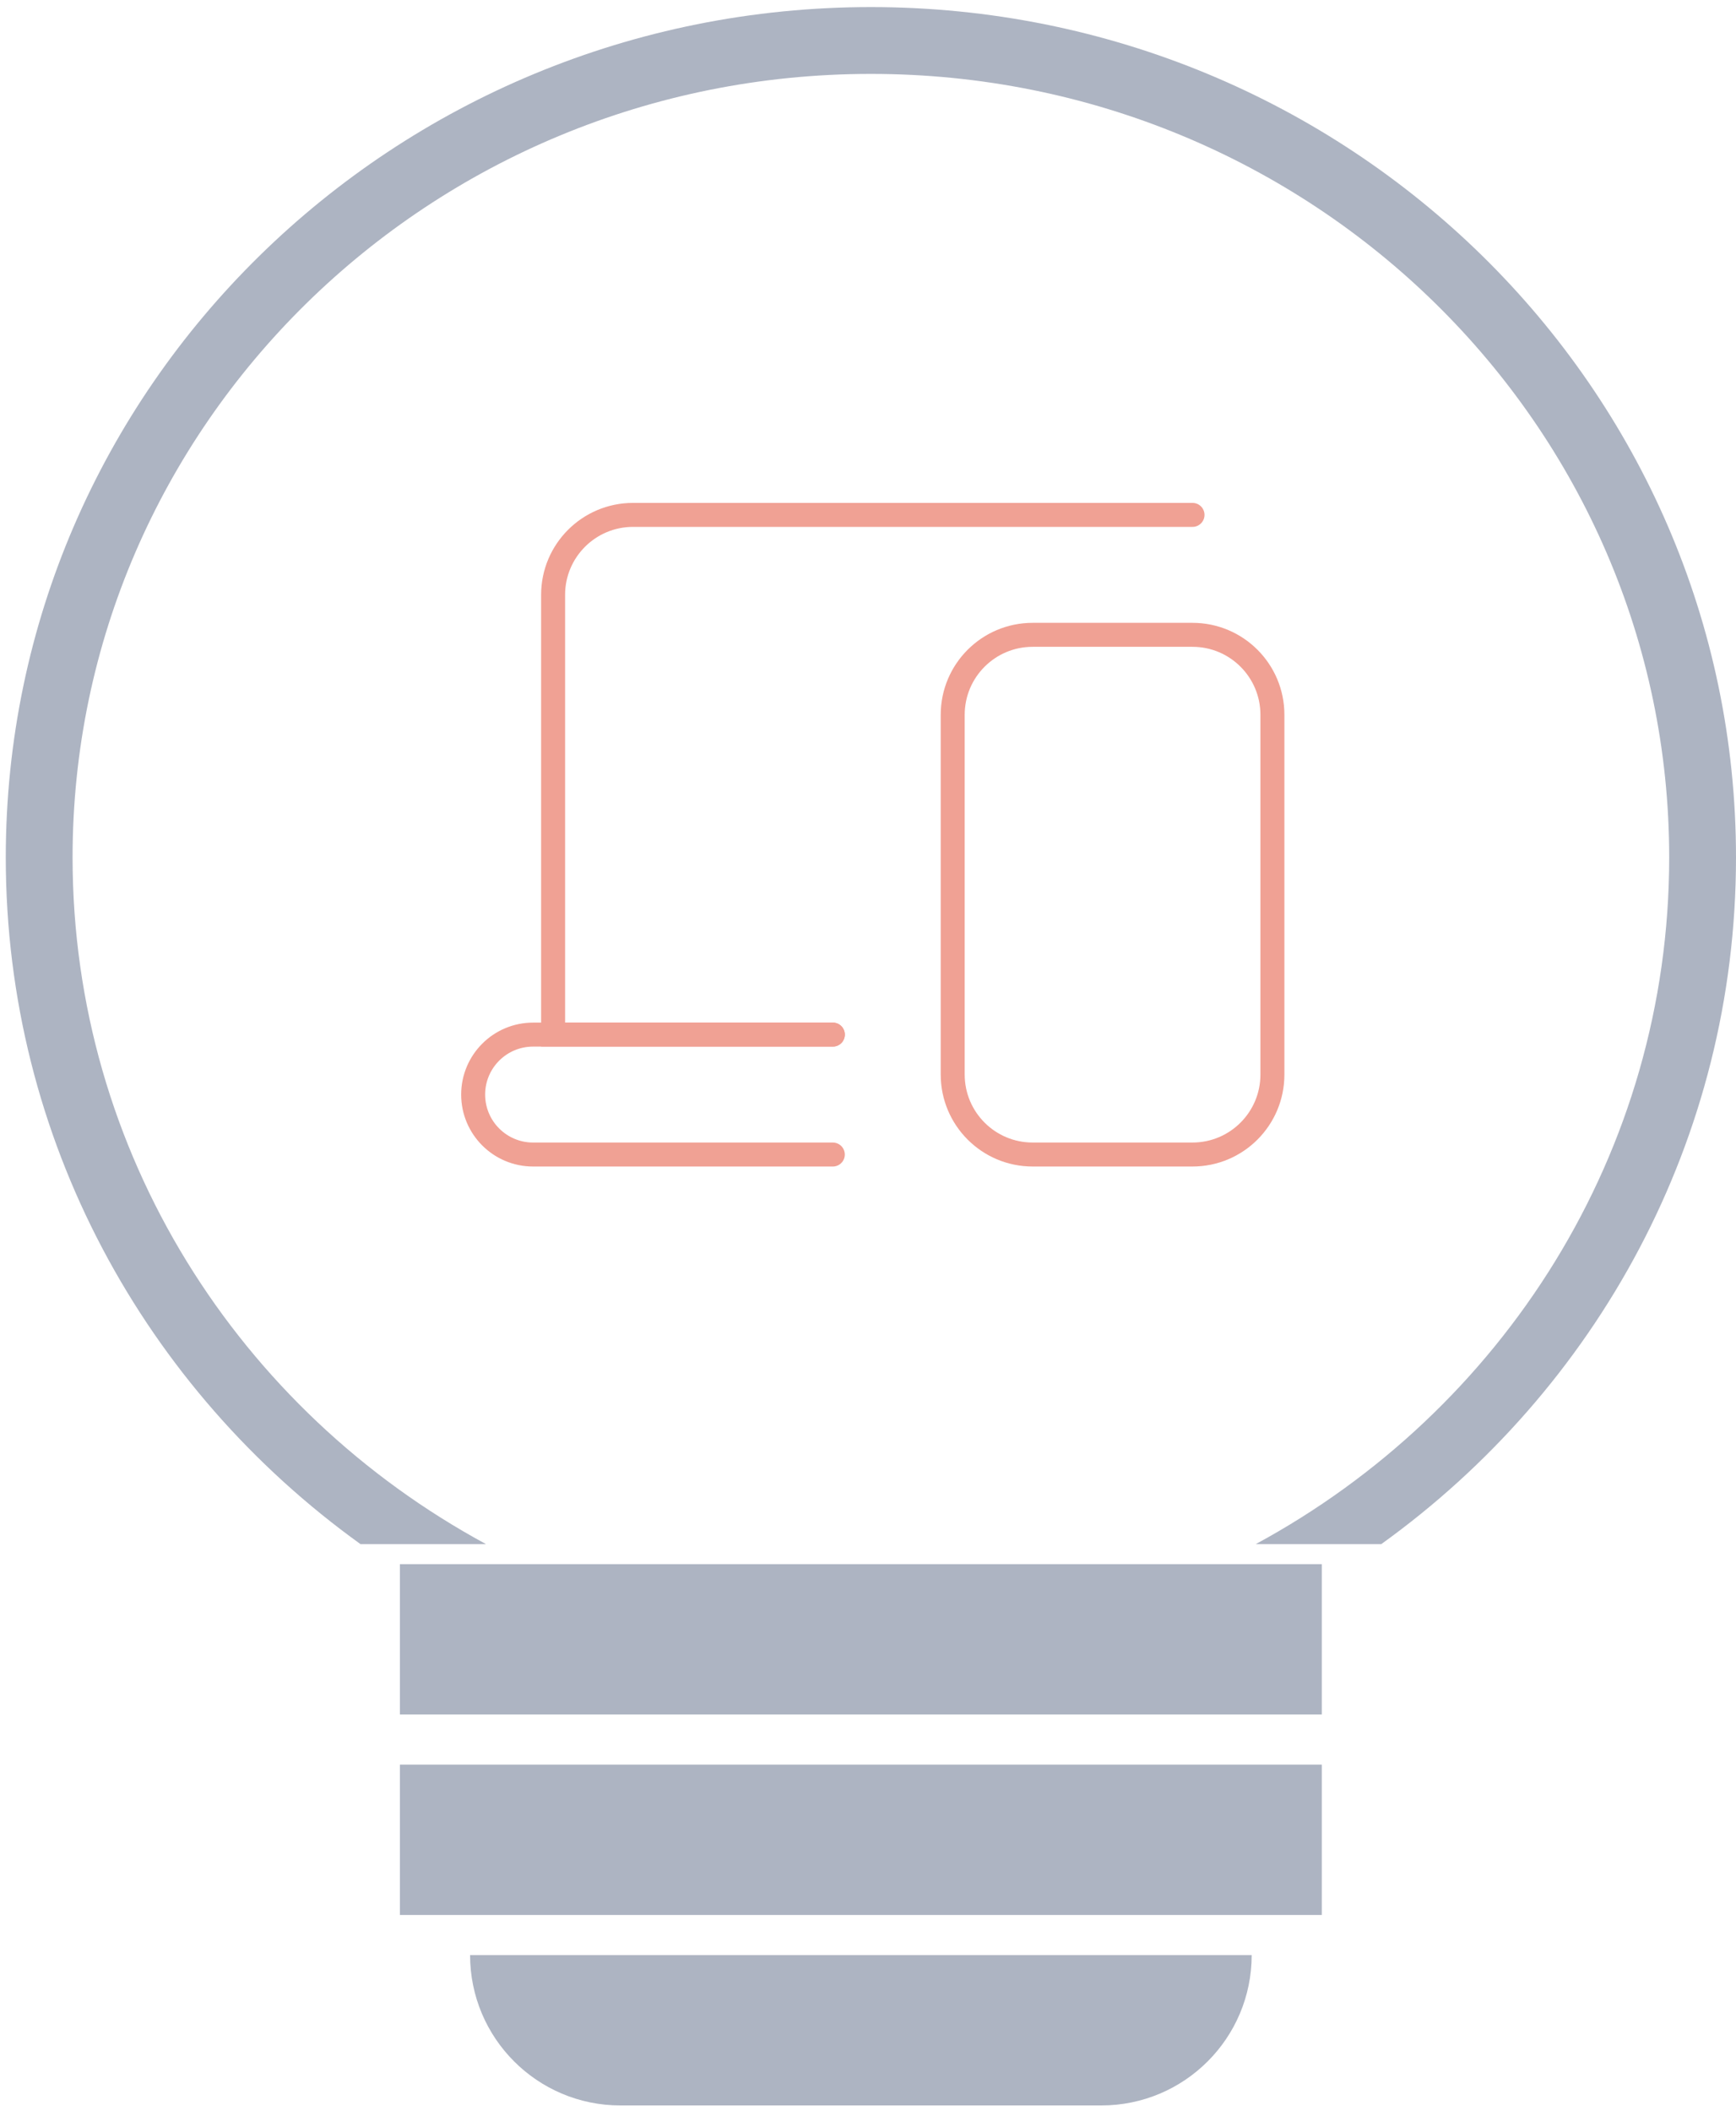 <svg width="181" height="220" viewBox="0 0 181 220" fill="none" xmlns="http://www.w3.org/2000/svg">
<g opacity="0.4">
<path fill-rule="evenodd" clip-rule="evenodd" d="M7.567 89.37C7.567 44.327 44.771 7.703 90.801 7.703C136.83 7.703 174.035 44.327 174.035 89.37C174.035 120.167 156.643 147.027 130.931 160.937H144.019C166.429 144.823 181 118.788 181 89.37C181 40.361 140.557 0.738 90.801 0.738C41.045 0.738 0.602 40.361 0.602 89.37C0.602 118.788 15.173 144.823 37.583 160.937H50.67C24.958 147.027 7.567 120.167 7.567 89.37Z" fill="#334366"/>
<path d="M137.815 163.027H41.695V178.699H137.815V163.027Z" fill="#334366"/>
<path d="M137.815 183.922H41.695V199.594H137.815V183.922Z" fill="#334366"/>
<path d="M49.012 203.773H130.504C130.504 212.428 123.488 219.445 114.833 219.445H64.683C56.028 219.445 49.012 212.428 49.012 203.773Z" fill="#334366"/>
</g>
<g opacity="0.6">
<path d="M124.332 66.166H107.665C103.063 66.166 99.332 69.897 99.332 74.499V111.999C99.332 116.602 103.063 120.333 107.665 120.333H124.332C128.934 120.333 132.665 116.602 132.665 111.999V74.499C132.665 69.897 128.934 66.166 124.332 66.166Z" stroke="#E6624D" stroke-width="2.5"/>
<path d="M124.335 53.666H66.001C61.399 53.666 57.668 57.397 57.668 61.999V107.833H86.835" stroke="#E6624D" stroke-width="2.5" stroke-linecap="round"/>
<path d="M86.832 107.834H55.582C52.13 107.834 49.332 110.632 49.332 114.084C49.332 117.536 52.13 120.334 55.582 120.334H86.832" stroke="#E6624D" stroke-width="2.5" stroke-linecap="round"/>
</g>
</svg>
